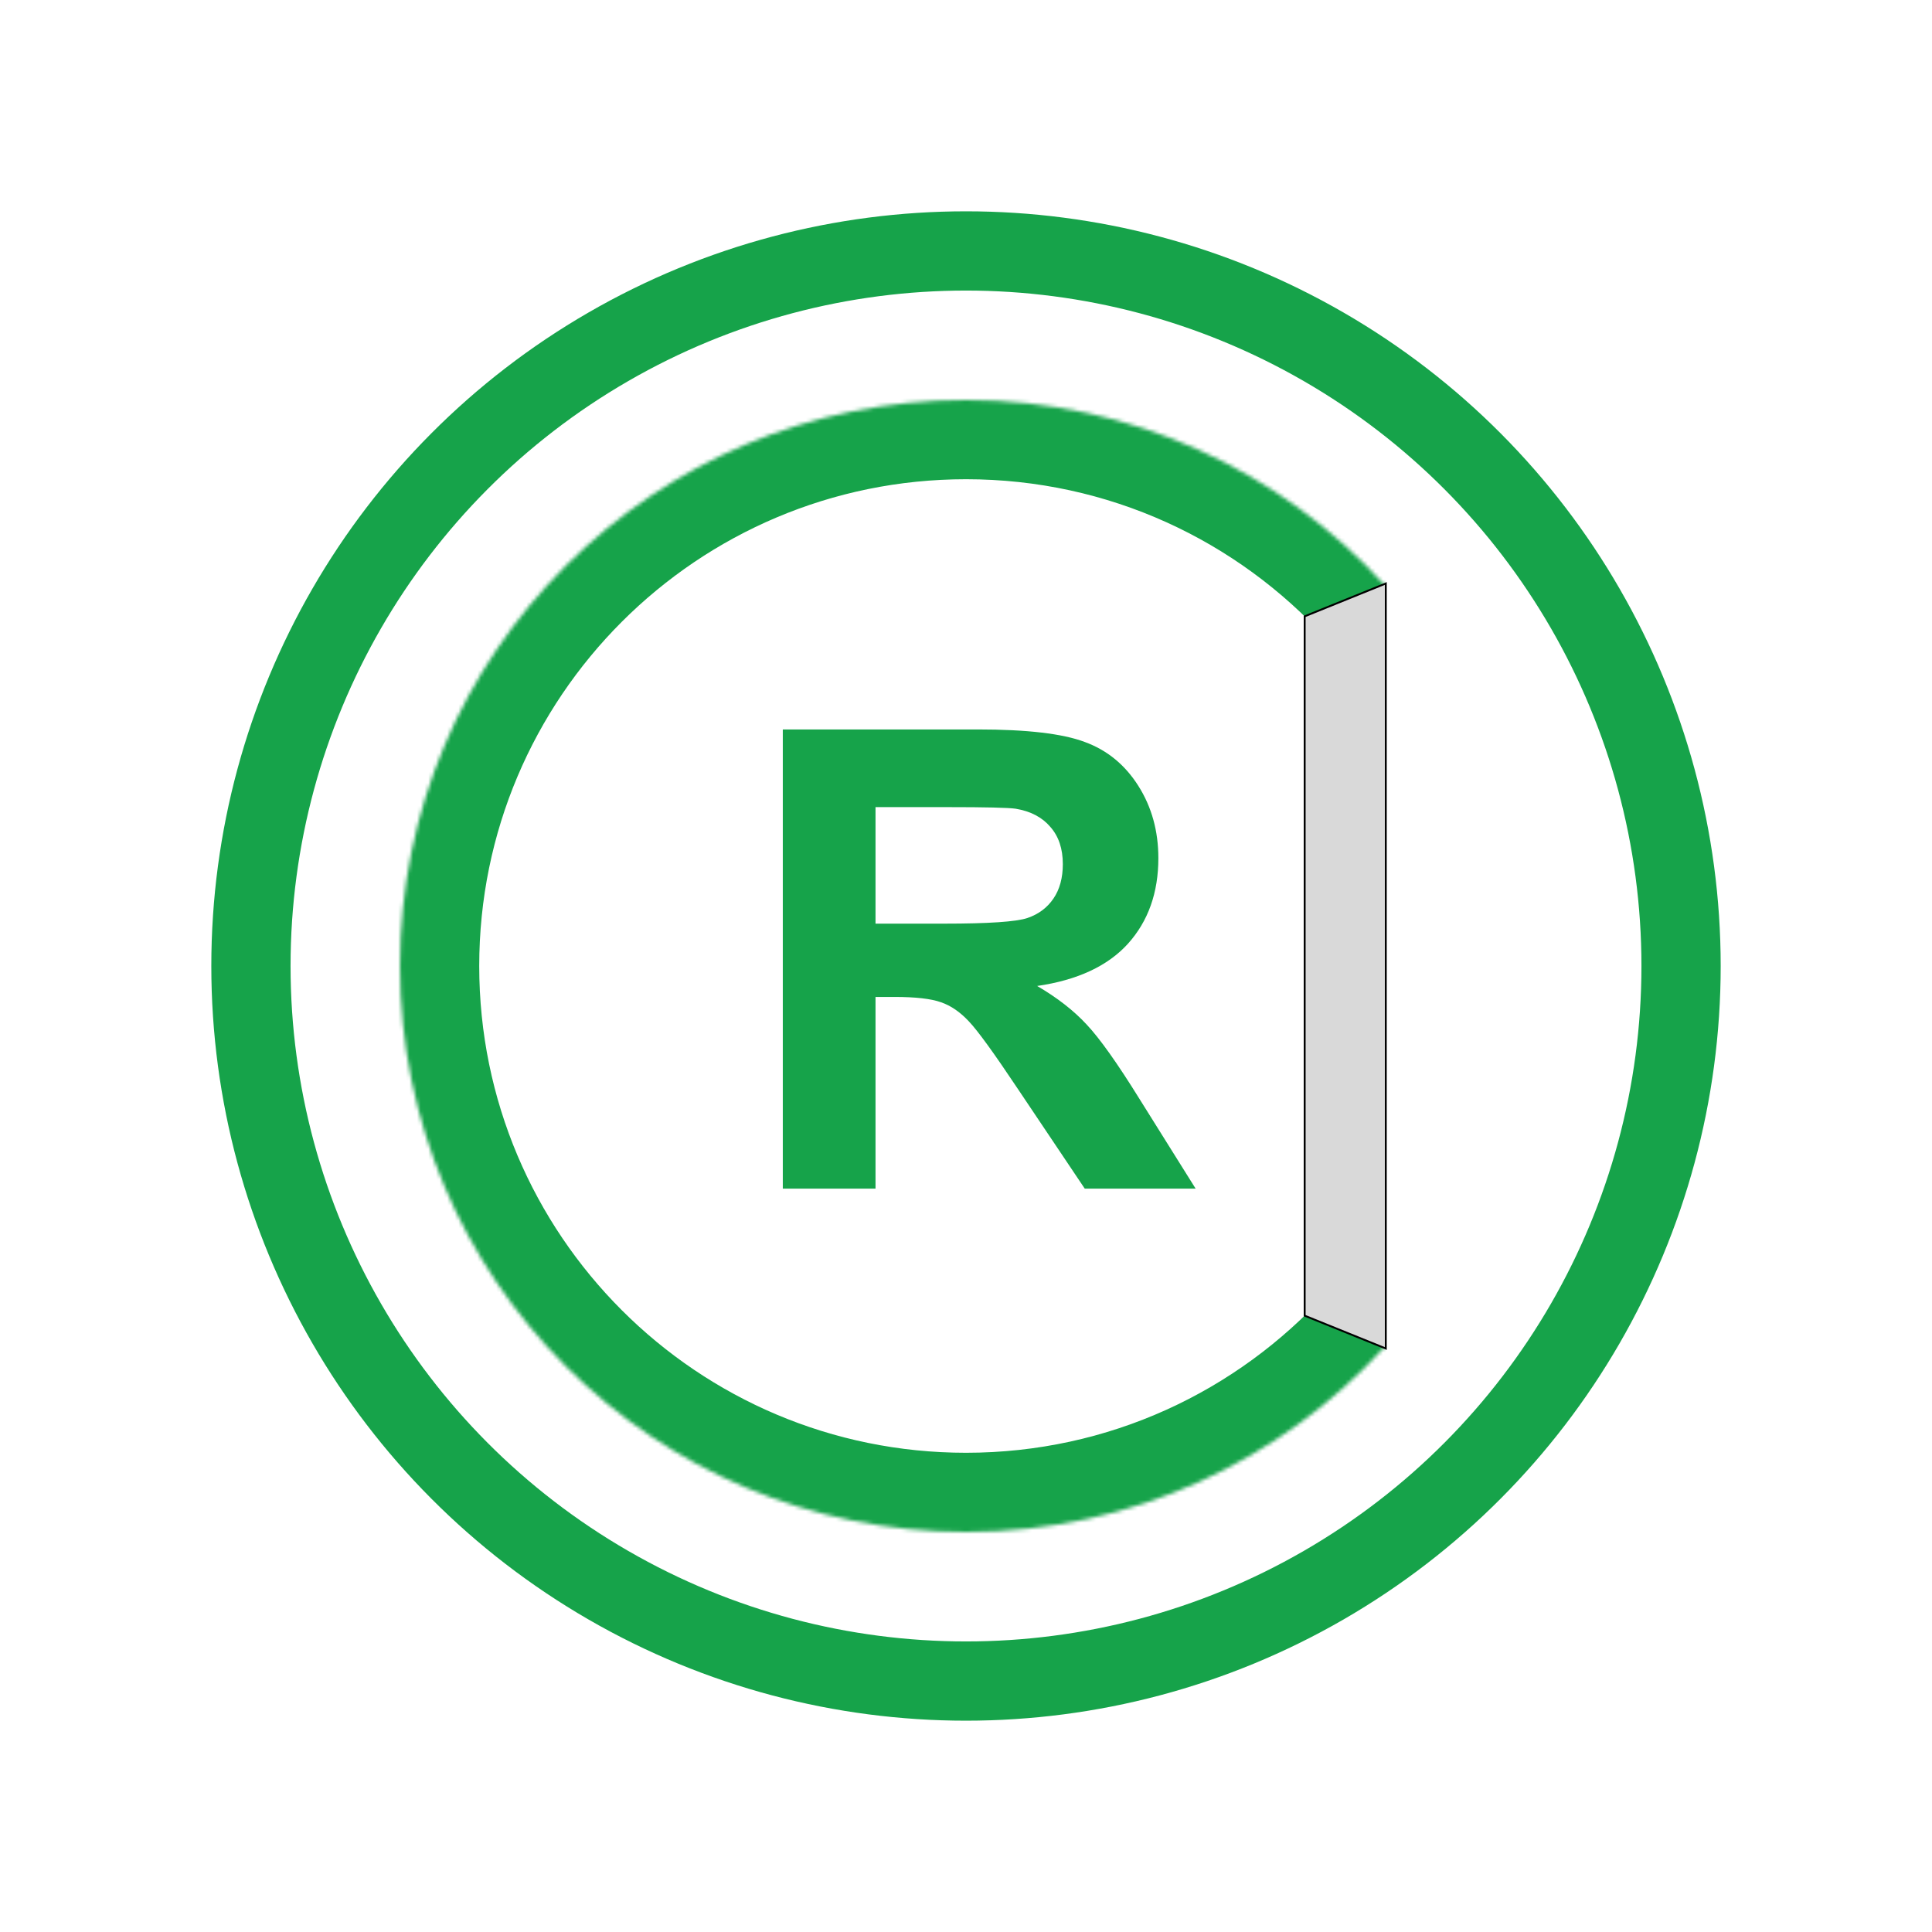 <svg width="512" height="512" viewBox="0 0 512 512" fill="none" xmlns="http://www.w3.org/2000/svg">
<circle cx="256" cy="256" r="189.5" stroke="#16A34A" stroke-width="21"/>
<mask id="path-2-inside-1_1_2" fill="white">
<path fill-rule="evenodd" clip-rule="evenodd" d="M367 155.107V356.893C339.562 387.061 299.993 406 256 406C173.157 406 106 338.843 106 256C106 173.157 173.157 106 256 106C299.993 106 339.562 124.939 367 155.107Z"/>
</mask>
<path d="M367 356.893L382.536 371.022L388 365.014V356.893H367ZM367 155.107H388V146.986L382.536 140.978L367 155.107ZM388 356.893V155.107H346V356.893H388ZM351.464 342.763C327.838 368.741 293.833 385 256 385V427C306.153 427 351.286 405.382 382.536 371.022L351.464 342.763ZM256 385C184.755 385 127 327.245 127 256H85C85 350.441 161.559 427 256 427V385ZM127 256C127 184.755 184.755 127 256 127V85C161.559 85 85 161.559 85 256H127ZM256 127C293.833 127 327.838 143.259 351.464 169.237L382.536 140.978C351.286 106.618 306.153 85 256 85V127Z" fill="#16A34A" mask="url(#path-2-inside-1_1_2)"/>
<path d="M346 163.5L367 155V357L346 348.5V163.5Z" stroke="black"/>
<path d="M346 163.5L367 155V357L346 348.5V163.5Z" fill="#D9D9D9"/>
<path d="M207.451 315V193.311H259.165C272.17 193.311 281.605 194.417 287.471 196.631C293.392 198.789 298.123 202.663 301.665 208.252C305.207 213.841 306.978 220.233 306.978 227.427C306.978 236.558 304.294 244.111 298.926 250.088C293.558 256.009 285.534 259.744 274.854 261.294C280.166 264.393 284.538 267.796 287.969 271.504C291.455 275.212 296.131 281.797 301.997 291.26L316.855 315H287.471L269.707 288.521C263.398 279.058 259.082 273.109 256.758 270.674C254.434 268.184 251.971 266.496 249.37 265.61C246.769 264.67 242.646 264.199 237.002 264.199H232.021V315H207.451ZM232.021 244.775H250.2C261.987 244.775 269.347 244.277 272.28 243.281C275.213 242.285 277.51 240.57 279.17 238.135C280.83 235.7 281.66 232.656 281.66 229.004C281.66 224.909 280.553 221.616 278.34 219.126C276.182 216.58 273.11 214.976 269.126 214.312C267.134 214.035 261.157 213.896 251.196 213.896H232.021V244.775Z" fill="#16A34A"/>
</svg>
